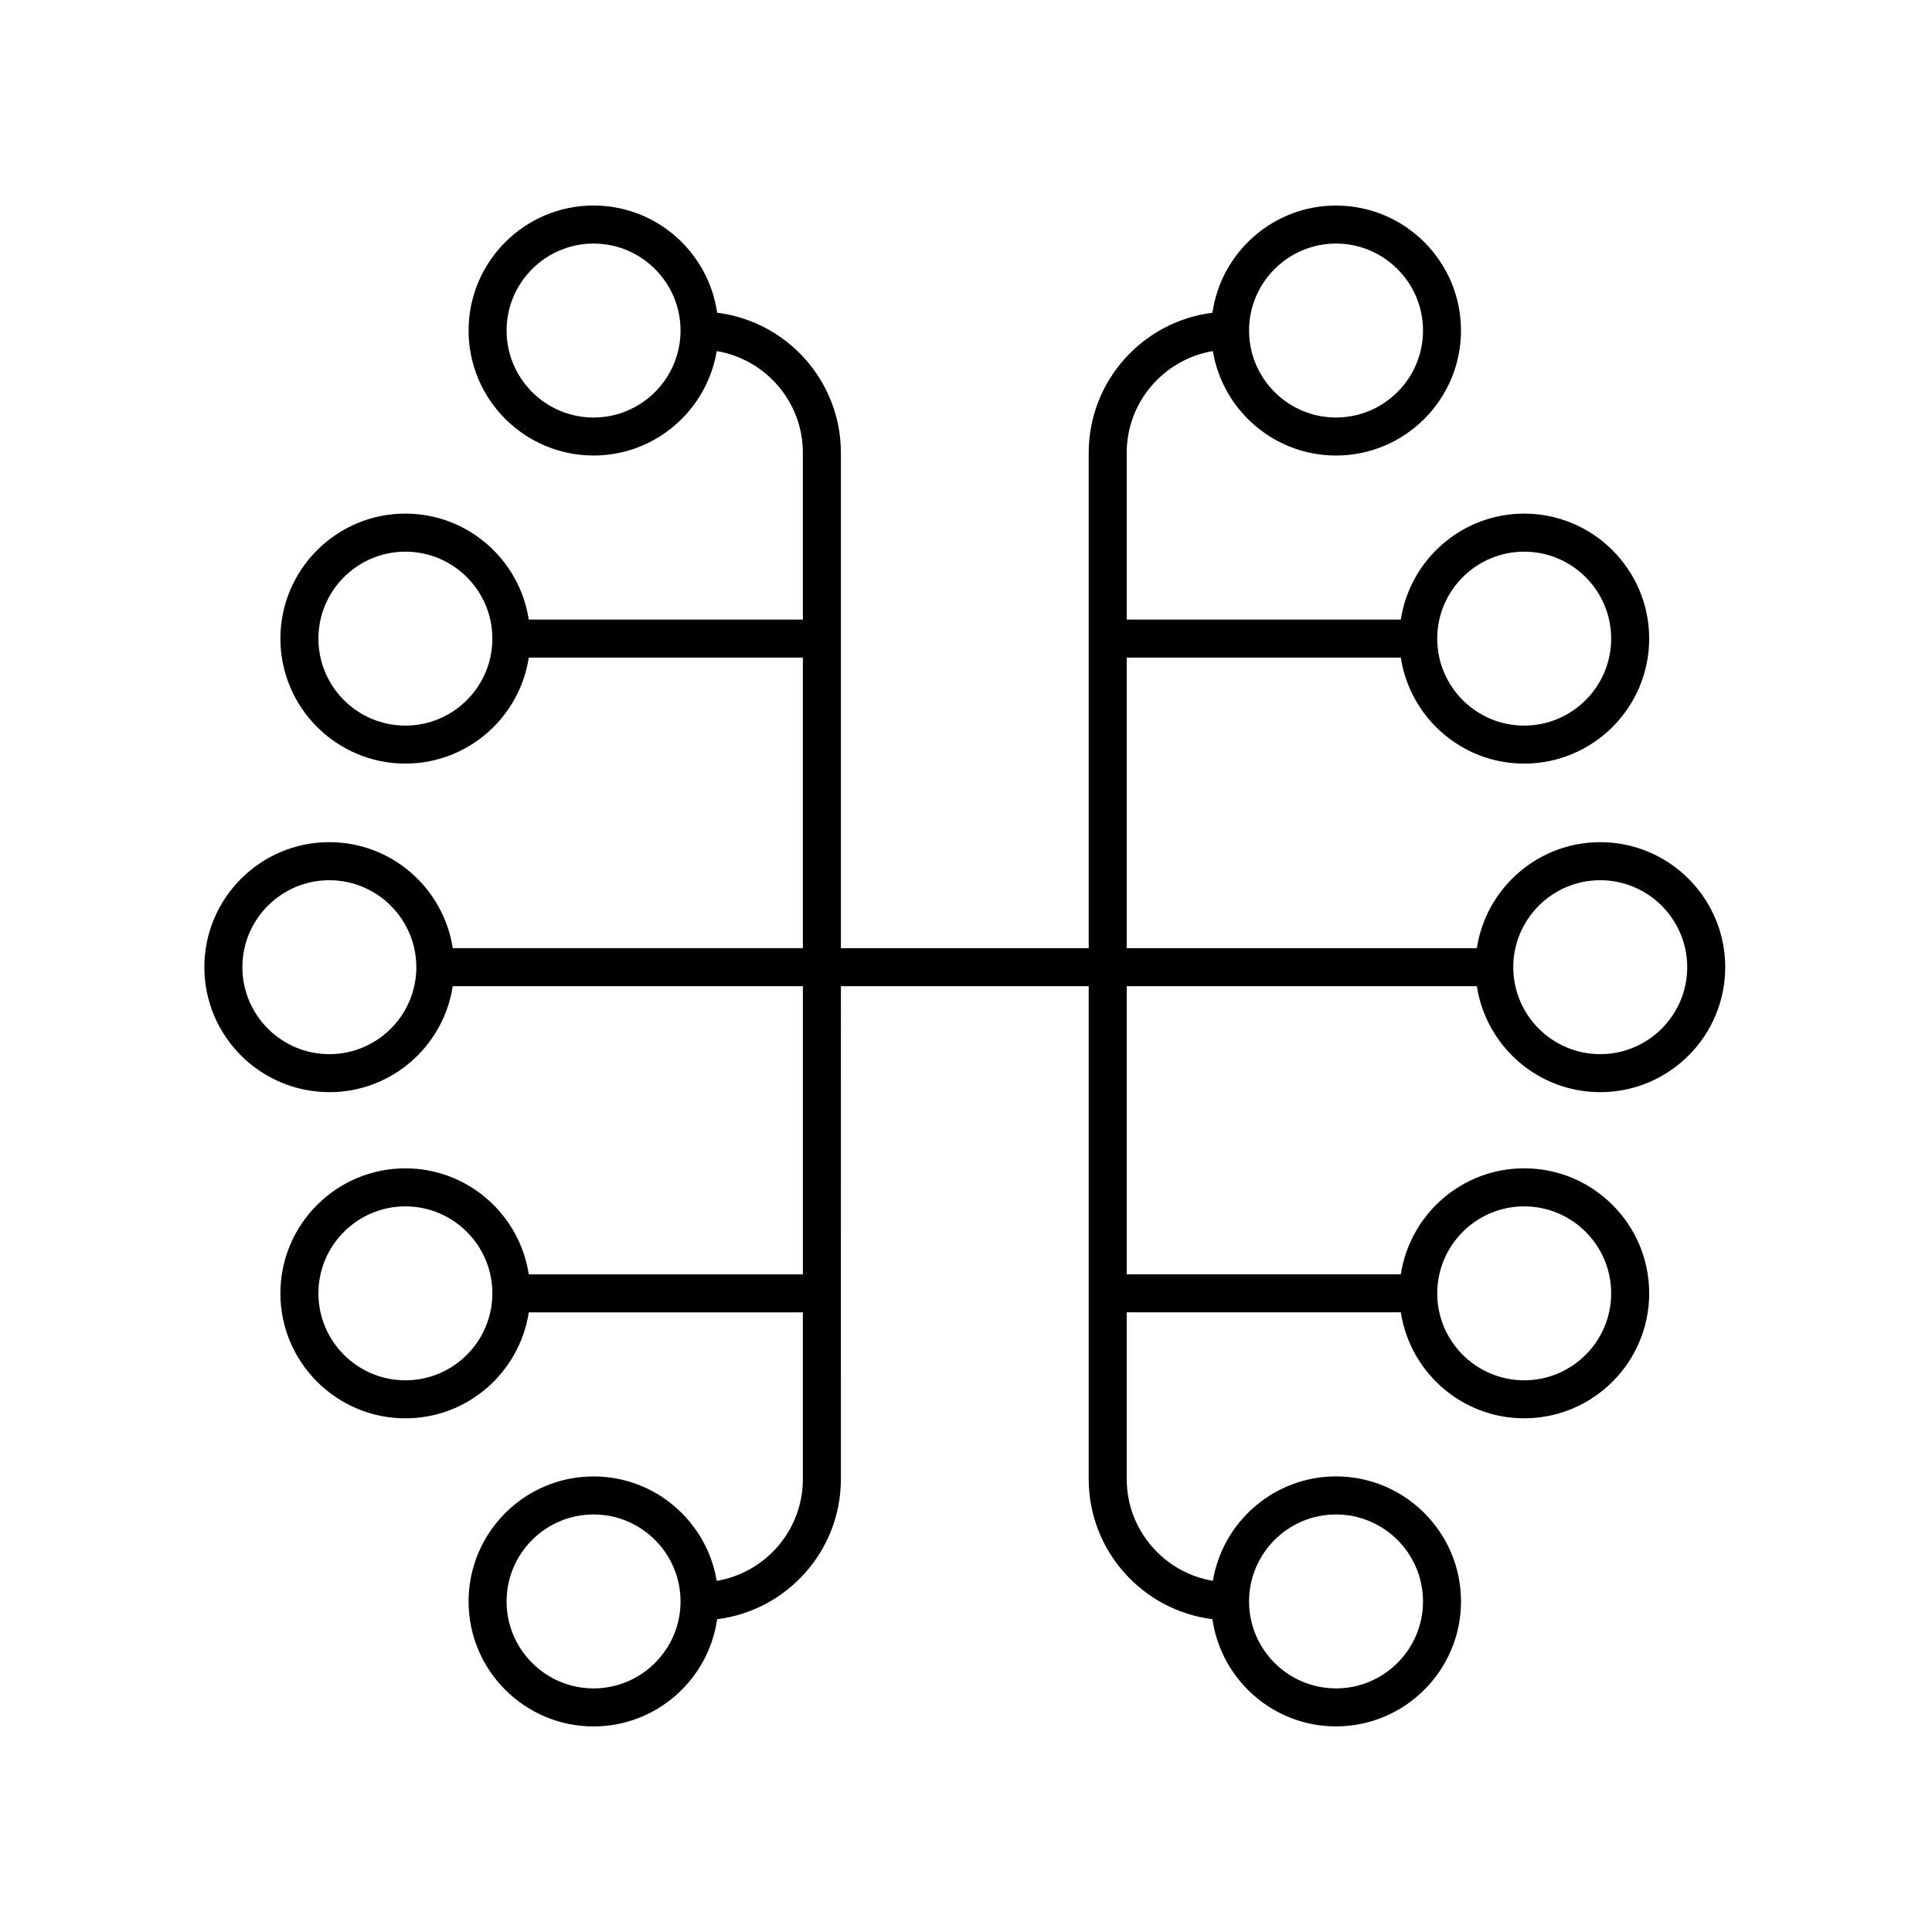 <?xml version="1.0" encoding="UTF-8"?>
<!-- The Best Svg Icon site in the world: iconSvg.co, Visit us! https://iconsvg.co -->
<svg fill="#000000" width="800px" height="800px" version="1.1" viewBox="144 144 512 512" xmlns="http://www.w3.org/2000/svg">
 <path d="m231.28 433.44c16.551 0 30.262-12.211 32.703-28.086h92.789v76.355h-72.641c-2.438-15.875-16.152-28.086-32.703-28.086-18.262 0-33.121 14.859-33.121 33.125s14.859 33.125 33.121 33.125c16.551 0 30.262-12.211 32.703-28.086h72.637v44.191c0 13.543-9.895 24.793-22.828 26.969-2.609-15.676-16.23-27.676-32.641-27.676-18.262 0-33.121 14.859-33.121 33.125 0 18.266 14.859 33.125 33.121 33.125 16.664 0 30.449-12.375 32.75-28.406 18.457-2.309 32.793-18.062 32.793-37.133l0.004-130.63h65.672v130.62c0 19.07 14.336 34.828 32.793 37.133 2.301 16.035 16.086 28.41 32.746 28.41 18.27 0 33.125-14.859 33.125-33.125 0-18.266-14.859-33.125-33.125-33.125-16.402 0-30.023 12-32.633 27.676-12.938-2.176-22.828-13.426-22.828-26.969v-44.191h72.637c2.438 15.875 16.152 28.086 32.695 28.086 18.27 0 33.125-14.859 33.125-33.125s-14.859-33.125-33.125-33.125c-16.547 0-30.258 12.211-32.695 28.086h-72.641v-76.355h92.789c2.438 15.875 16.152 28.086 32.695 28.086 18.27 0 33.125-14.859 33.125-33.125s-14.859-33.125-33.125-33.125c-16.547 0-30.258 12.211-32.695 28.086l-92.789 0.004v-76.996h72.637c2.438 15.875 16.152 28.086 32.695 28.086 18.27 0 33.125-14.859 33.125-33.125s-14.859-33.125-33.125-33.125c-16.547 0-30.258 12.211-32.695 28.086h-72.637v-44.191c0-13.543 9.895-24.793 22.828-26.969 2.609 15.676 16.23 27.676 32.633 27.676 18.27 0 33.125-14.859 33.125-33.125 0.004-18.266-14.852-33.121-33.121-33.121-16.66 0-30.445 12.375-32.746 28.406-18.457 2.309-32.793 18.062-32.793 37.133v131.26l-65.672 0.004v-131.27c0-19.07-14.336-34.828-32.793-37.133-2.305-16.035-16.09-28.406-32.754-28.406-18.262 0-33.121 14.859-33.121 33.125 0 18.266 14.859 33.125 33.121 33.125 16.41 0 30.027-12 32.641-27.676 12.938 2.176 22.828 13.426 22.828 26.969v44.191l-72.637-0.004c-2.438-15.875-16.152-28.086-32.703-28.086-18.262 0-33.121 14.859-33.121 33.125s14.859 33.125 33.121 33.125c16.551 0 30.262-12.211 32.703-28.086h72.637v76.996h-92.789c-2.438-15.875-16.152-28.086-32.703-28.086-18.262 0-33.121 14.859-33.121 33.125 0.004 18.262 14.859 33.121 33.125 33.121zm20.152 76.355c-12.707 0-23.047-10.34-23.047-23.047s10.336-23.047 23.047-23.047c12.707 0 23.051 10.34 23.051 23.047 0 12.711-10.344 23.047-23.051 23.047zm49.867 81.648c-12.707 0-23.047-10.34-23.047-23.047 0-12.707 10.336-23.047 23.047-23.047 12.707 0 23.051 10.34 23.051 23.047 0 12.707-10.34 23.047-23.051 23.047zm196.76-46.094c12.707 0 23.051 10.34 23.051 23.047 0 12.707-10.344 23.047-23.051 23.047-12.707 0-23.047-10.34-23.047-23.047 0-12.707 10.34-23.047 23.047-23.047zm49.867-81.648c12.707 0 23.051 10.34 23.051 23.047s-10.344 23.047-23.051 23.047-23.047-10.34-23.047-23.047c0.004-12.707 10.34-23.047 23.047-23.047zm20.152-86.434c12.707 0 23.051 10.34 23.051 23.047 0 12.707-10.344 23.047-23.051 23.047s-23.047-10.34-23.047-23.047c0.004-12.707 10.34-23.047 23.047-23.047zm-20.152-87.07c12.707 0 23.051 10.34 23.051 23.047 0 12.707-10.344 23.047-23.051 23.047s-23.047-10.34-23.047-23.047c0.004-12.707 10.34-23.047 23.047-23.047zm-49.867-81.648c12.707 0 23.051 10.34 23.051 23.047 0 12.707-10.344 23.047-23.051 23.047-12.707 0-23.047-10.34-23.047-23.047 0-12.707 10.34-23.047 23.047-23.047zm-196.76 46.098c-12.707 0-23.047-10.34-23.047-23.047 0.004-12.711 10.34-23.051 23.047-23.051s23.051 10.34 23.051 23.047c0 12.711-10.34 23.051-23.051 23.051zm-49.867 81.645c-12.707 0-23.047-10.34-23.047-23.047 0-12.707 10.336-23.047 23.047-23.047 12.707 0 23.051 10.34 23.051 23.047 0 12.707-10.344 23.047-23.051 23.047zm-20.152 40.977c12.707 0 23.051 10.34 23.051 23.047 0 12.707-10.344 23.047-23.051 23.047-12.707 0-23.047-10.34-23.047-23.047 0-12.707 10.336-23.047 23.047-23.047z"/>
</svg>